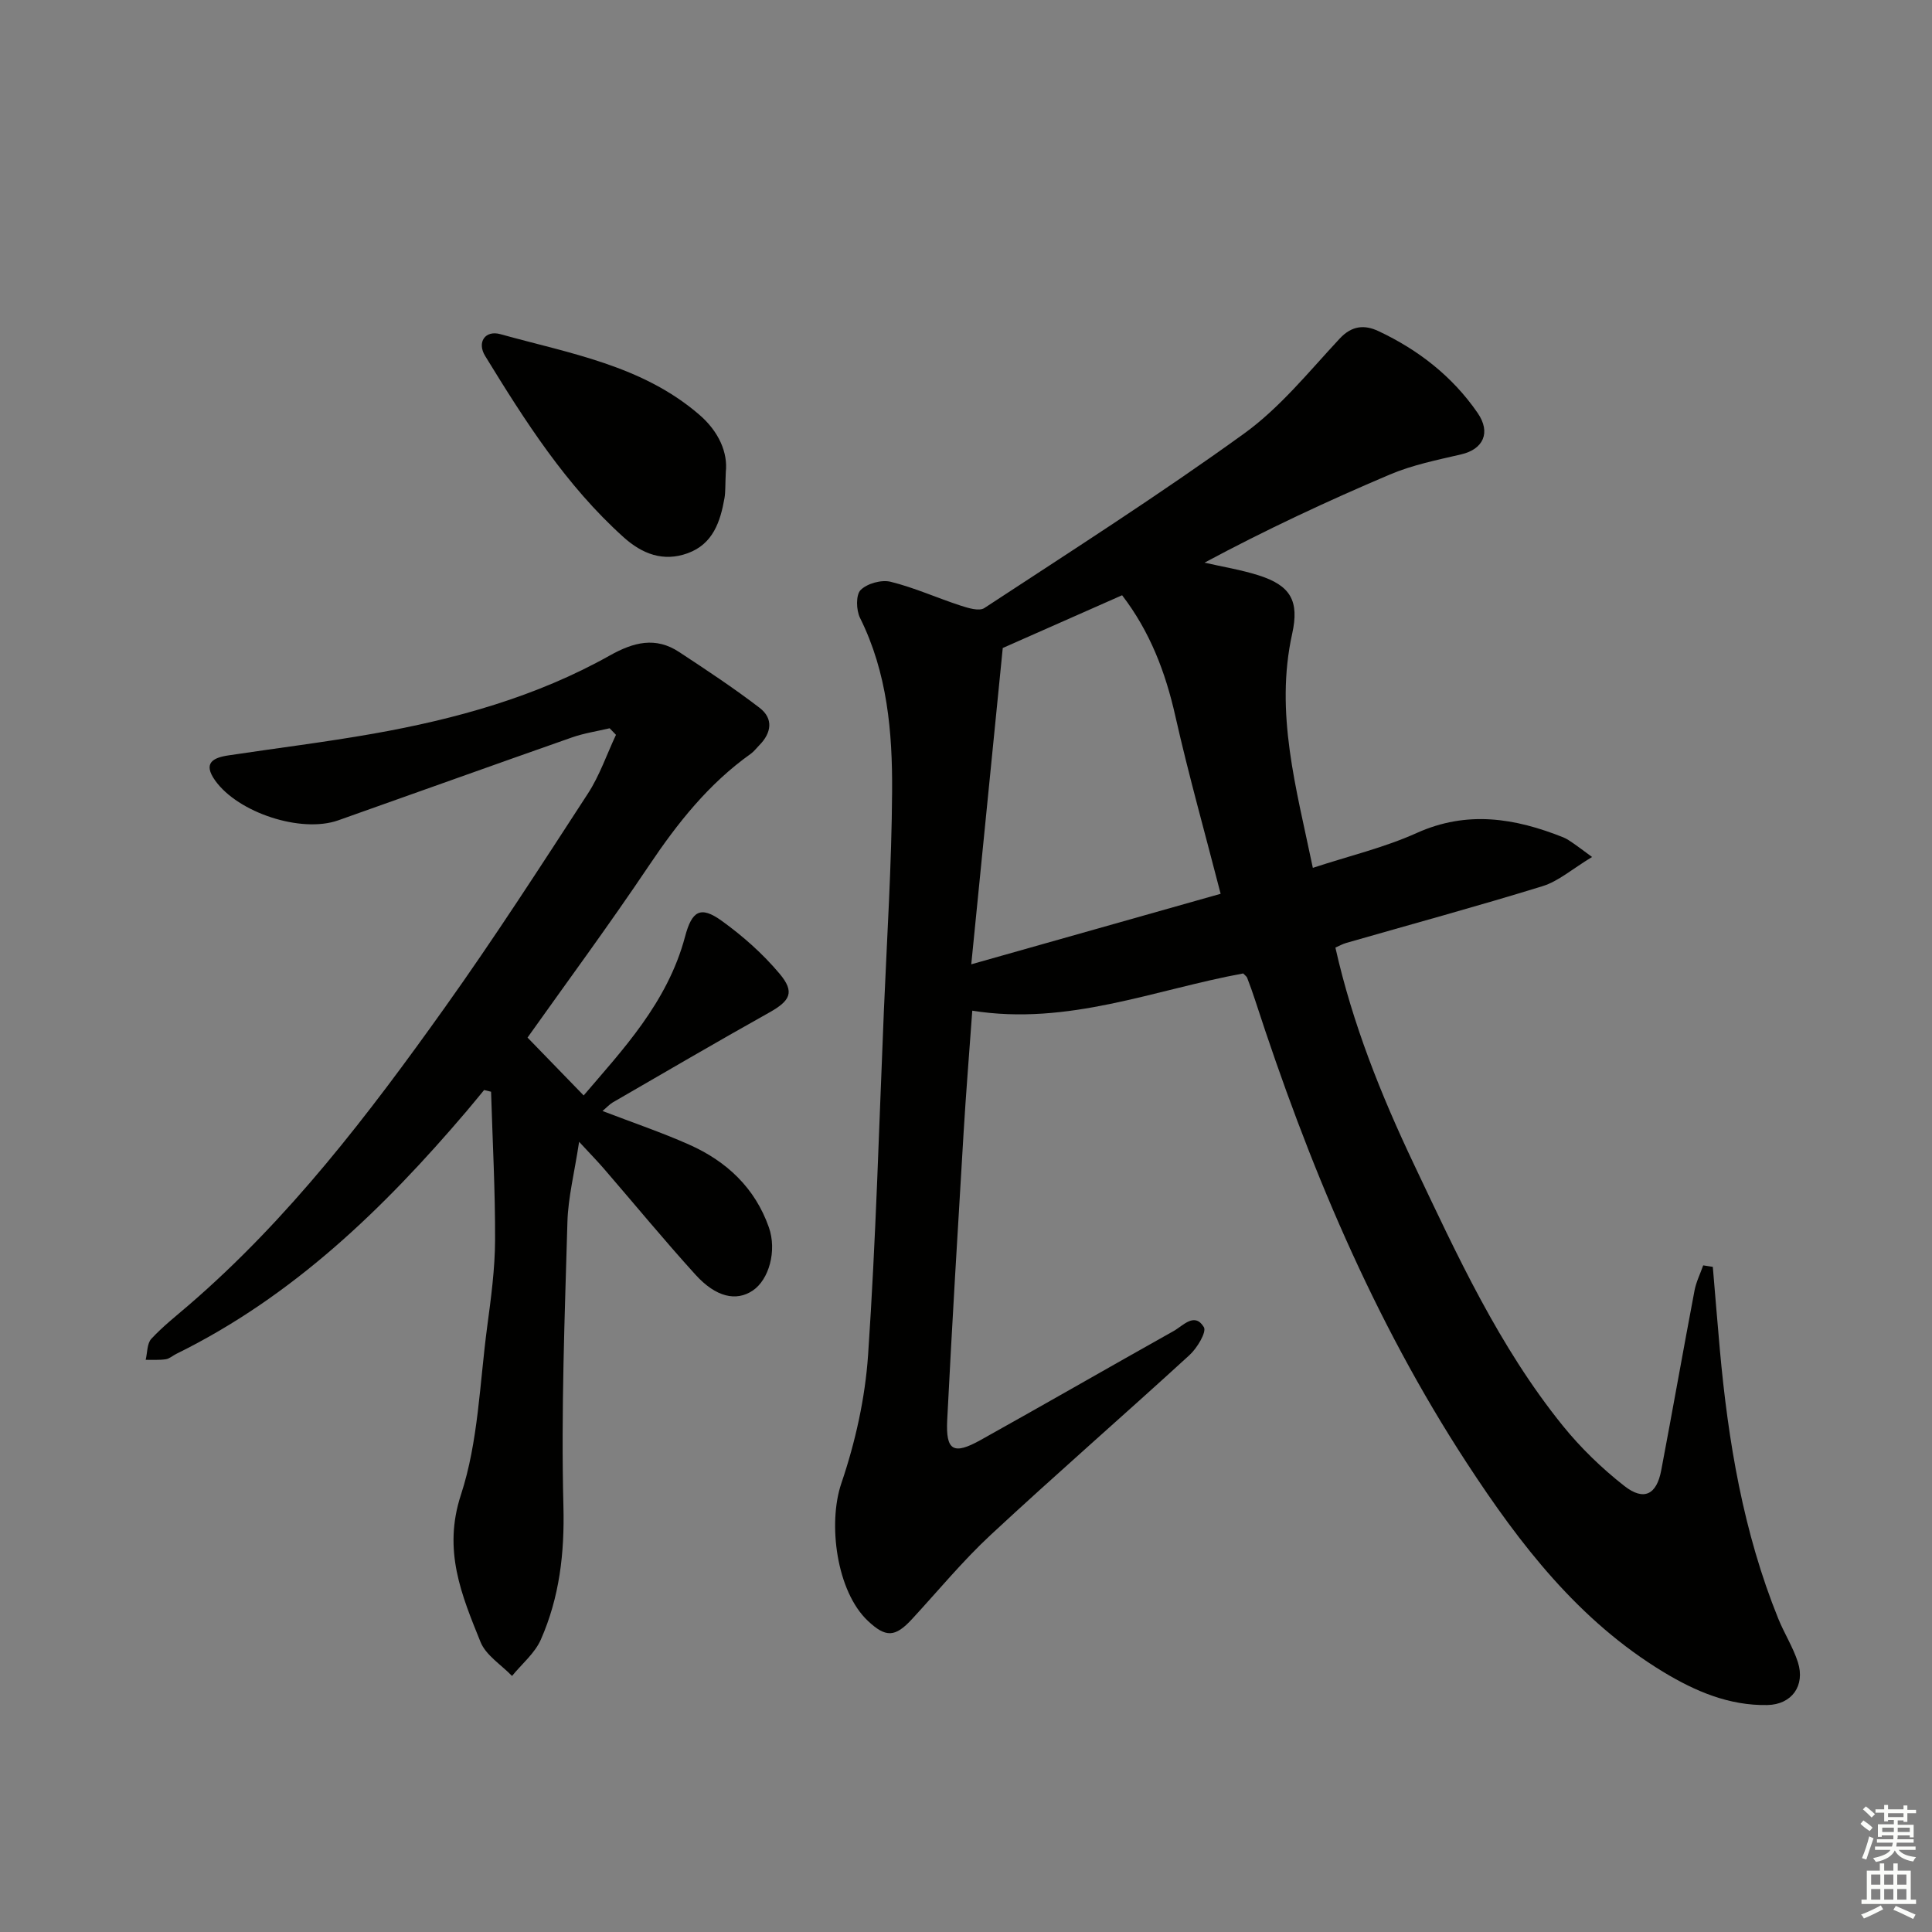 <svg enable-background="new 0 0 400 400" viewBox="0 0 400 400" xmlns="http://www.w3.org/2000/svg"><rect x="0" y="0" width="400" height="400" fill="#808080" stroke="none"/><g fill="#010100"><path d="m354.62 262.29c.48 5.69.94 11.38 1.45 17.07 1.72 19.09 4.86 37.88 12.1 55.76 1.24 3.06 3.07 5.92 4.07 9.04 1.54 4.84-1.27 8.75-6.32 8.85-7.9.15-14.9-2.83-21.53-6.84-17.55-10.64-29.67-26.38-40.67-43.22-19.43-29.75-32.91-62.19-43.84-95.82-.51-1.58-1.08-3.14-1.67-4.69-.11-.28-.43-.48-.82-.9-18.36 3.36-36.26 10.88-56.09 7.71-.62 8.67-1.31 17.06-1.81 25.47-1.19 19.75-2.38 39.5-3.38 59.27-.32 6.37 1.28 7.29 6.9 4.16 13.37-7.45 26.62-15.09 39.97-22.57 1.97-1.1 4.36-3.99 6.27-.8.6 1-1.4 4.33-2.97 5.77-13.63 12.48-27.58 24.61-41.12 37.19-5.84 5.42-10.94 11.63-16.36 17.5-3.48 3.76-5.4 3.84-9.11.35-6.52-6.13-8.32-20.2-5.5-28.48 2.9-8.53 4.93-17.63 5.54-26.61 1.61-23.72 2.27-47.51 3.27-71.28.64-15.12 1.61-30.23 1.7-45.36.08-12.29-.98-24.55-6.64-35.93-.8-1.61-.89-4.77.13-5.78 1.35-1.35 4.31-2.17 6.21-1.7 4.93 1.22 9.62 3.35 14.47 4.93 1.57.51 3.85 1.22 4.93.51 18.07-11.86 36.31-23.5 53.81-36.15 7.44-5.38 13.42-12.84 19.76-19.64 2.56-2.75 5.2-2.87 8.02-1.55 8.26 3.88 15.33 9.38 20.54 16.95 2.8 4.07 1.16 7.51-3.4 8.57-4.98 1.16-10.09 2.19-14.76 4.17-12.95 5.49-25.7 11.45-38.39 18.25 3.74.86 7.56 1.47 11.21 2.63 6.64 2.11 8.44 5.31 6.94 12.1-3.61 16.34.83 31.88 4.28 48.46 7.5-2.47 14.8-4.19 21.51-7.22 10.46-4.71 20.34-3.08 30.33.9.76.3 1.45.81 2.14 1.27.83.56 1.61 1.17 3.83 2.8-4.11 2.48-6.95 5.02-10.25 6.04-13.47 4.16-27.08 7.86-40.63 11.75-.77.22-1.49.63-2.26.97 3.55 15.8 9.44 30.51 16.29 44.93 8.92 18.8 17.6 37.73 30.78 54.05 3.72 4.6 8.09 8.83 12.75 12.48 4.06 3.18 6.69 1.8 7.64-3.24 2.35-12.39 4.54-24.82 6.89-37.21.34-1.79 1.19-3.48 1.8-5.22.66.11 1.33.21 1.99.31zm-153.53-62.64c18.33-5.18 35.01-9.9 51.63-14.6-3.28-12.74-6.66-24.72-9.39-36.84-2.04-9.06-5.24-17.44-11.01-24.97-8.34 3.69-16.62 7.35-24.71 10.92-2.16 21.68-4.27 42.89-6.52 65.49z"/><path d="m119.9 236.4c-.98 6.46-2.27 11.49-2.42 16.56-.56 19.62-1.33 39.27-.83 58.88.25 9.75-.82 18.88-4.68 27.63-1.25 2.83-3.93 5.03-5.96 7.52-2.23-2.32-5.4-4.26-6.52-7.03-3.92-9.7-7.84-18.96-4.06-30.48 3.61-11.02 3.88-23.15 5.44-34.82.79-5.92 1.6-11.9 1.63-17.86.04-10.25-.52-20.51-.83-30.77-.48-.12-.96-.23-1.44-.35-1.21 1.46-2.41 2.94-3.64 4.39-17.16 20.17-35.97 38.37-60.08 50.23-.74.36-1.42 1.01-2.19 1.12-1.36.2-2.77.1-4.16.12.36-1.47.27-3.36 1.16-4.34 2.36-2.55 5.13-4.73 7.78-7.01 20.73-17.86 37.2-39.43 52.95-61.53 10.32-14.47 19.96-29.43 29.65-44.33 2.44-3.74 3.91-8.11 5.83-12.19-.44-.45-.87-.91-1.31-1.36-2.62.62-5.32 1.02-7.84 1.91-16.14 5.66-32.23 11.45-48.35 17.15-7.69 2.72-20.75-1.58-25.49-8.25-2.55-3.58-.48-4.71 2.72-5.19 10.01-1.51 20.07-2.74 30.03-4.5 17.08-3.02 33.72-7.64 48.95-16.18 4.94-2.77 9.49-3.95 14.38-.72 5.64 3.71 11.29 7.44 16.65 11.55 2.9 2.23 2.47 5.2-.09 7.77-.58.59-1.09 1.28-1.76 1.76-8.69 6.18-15.13 14.3-21.03 23.09-8.34 12.42-17.23 24.46-25.17 35.65 3.79 3.91 7.56 7.79 11.62 11.98 7.92-9.3 17.35-19.17 20.99-32.87 1.42-5.36 3.2-6.44 7.57-3.3 4.38 3.15 8.53 6.83 11.99 10.95 3.24 3.85 2.21 5.63-2.17 8.08-10.85 6.07-21.59 12.36-32.35 18.58-.65.38-1.18.98-2.13 1.78 6.31 2.42 12.25 4.43 17.96 6.97 7.73 3.44 13.62 8.94 16.49 17.13 1.69 4.82.03 10.83-3.36 13.09-3.4 2.27-7.59 1.38-11.83-3.29-6.48-7.14-12.61-14.59-18.91-21.89-1.3-1.51-2.68-2.92-5.19-5.63z"/><path d="m150.27 97.72c-.13 2.74-.05 4.09-.27 5.39-.86 4.91-2.39 9.53-7.62 11.43-5.07 1.84-9.44.14-13.29-3.33-11.9-10.71-20.39-24.04-28.65-37.52-1.73-2.82-.01-5.39 3.18-4.5 14.32 3.99 29.32 6.45 41.15 16.66 4.09 3.52 5.94 7.89 5.5 11.87z"/></g><path d="m385.2 377.6.6-.7c.6.4 1.3.9 1.9 1.5l-.6.7c-.8-.5-1.4-1-1.9-1.5zm.3 7.1c.6-1.4 1.1-2.9 1.5-4.5.3.1.6.3.9.4-.5 1.4-1 2.9-1.5 4.4zm.2-10.1.6-.6c.7.5 1.3 1.1 1.9 1.6l-.7.7c-.6-.6-1.2-1.2-1.8-1.7zm8.4-.8h.8v.9h1.8v.7h-1.8v1.8h-.8v-.3h-1.2v.9h3.3v2.6h-.8v-.4h-2.5c0 .3 0 .6-.1.8h3.4v.7h-3.5c0 .3-.1.6-.1.8h4v.7h-3.5c.7.9 1.9 1.3 3.6 1.5-.2.2-.4.5-.6.9-1.9-.3-3.2-1.1-3.8-2.3-.5 1.1-1.8 2-3.9 2.4-.2-.3-.4-.5-.6-.8 1.9-.4 3.1-.9 3.6-1.7h-3.2v-.7h3.5c.1-.2.1-.5.2-.8h-3.3v-.7h3.4c0-.2 0-.5 0-.8h-2.4v.3h-.8v-2.6h3.3v-.9h-1.2v.3h-.8v-1.8h-1.8v-.7h1.8v-.9h.8v.9h3.2zm-4.4 5.5h2.4c0-.3 0-.6 0-.9h-2.4zm1.2-3.1h3.2v-.8h-3.2zm4.4 2.2h-2.4v.9h2.5v-.9z" fill="#fbfcfa"/><path d="m389.2 385.8h.9v1.5h1.9v-1.5h.9v1.5h2.7v6h1.1v.9h-11.3v-.9h1.1v-6h2.7zm.2 8.7.5.8c-1.2.6-2.5 1.3-4 1.9-.2-.3-.3-.6-.6-.8 1.6-.6 3-1.3 4.1-1.9zm-2-4.3h1.9v-2.1h-1.9zm0 3.1h1.9v-2.2h-1.9zm2.7-3.1h1.9v-2.1h-1.9zm0 3.1h1.9v-2.2h-1.9zm2.4 1.3c1.4.6 2.7 1.2 4.1 1.8l-.5.9c-1.5-.7-2.8-1.4-4.1-1.9zm2.2-6.5h-1.9v2.1h1.9zm-1.9 5.2h1.9v-2.2h-1.9z" fill="#fbfcfa"/></svg>